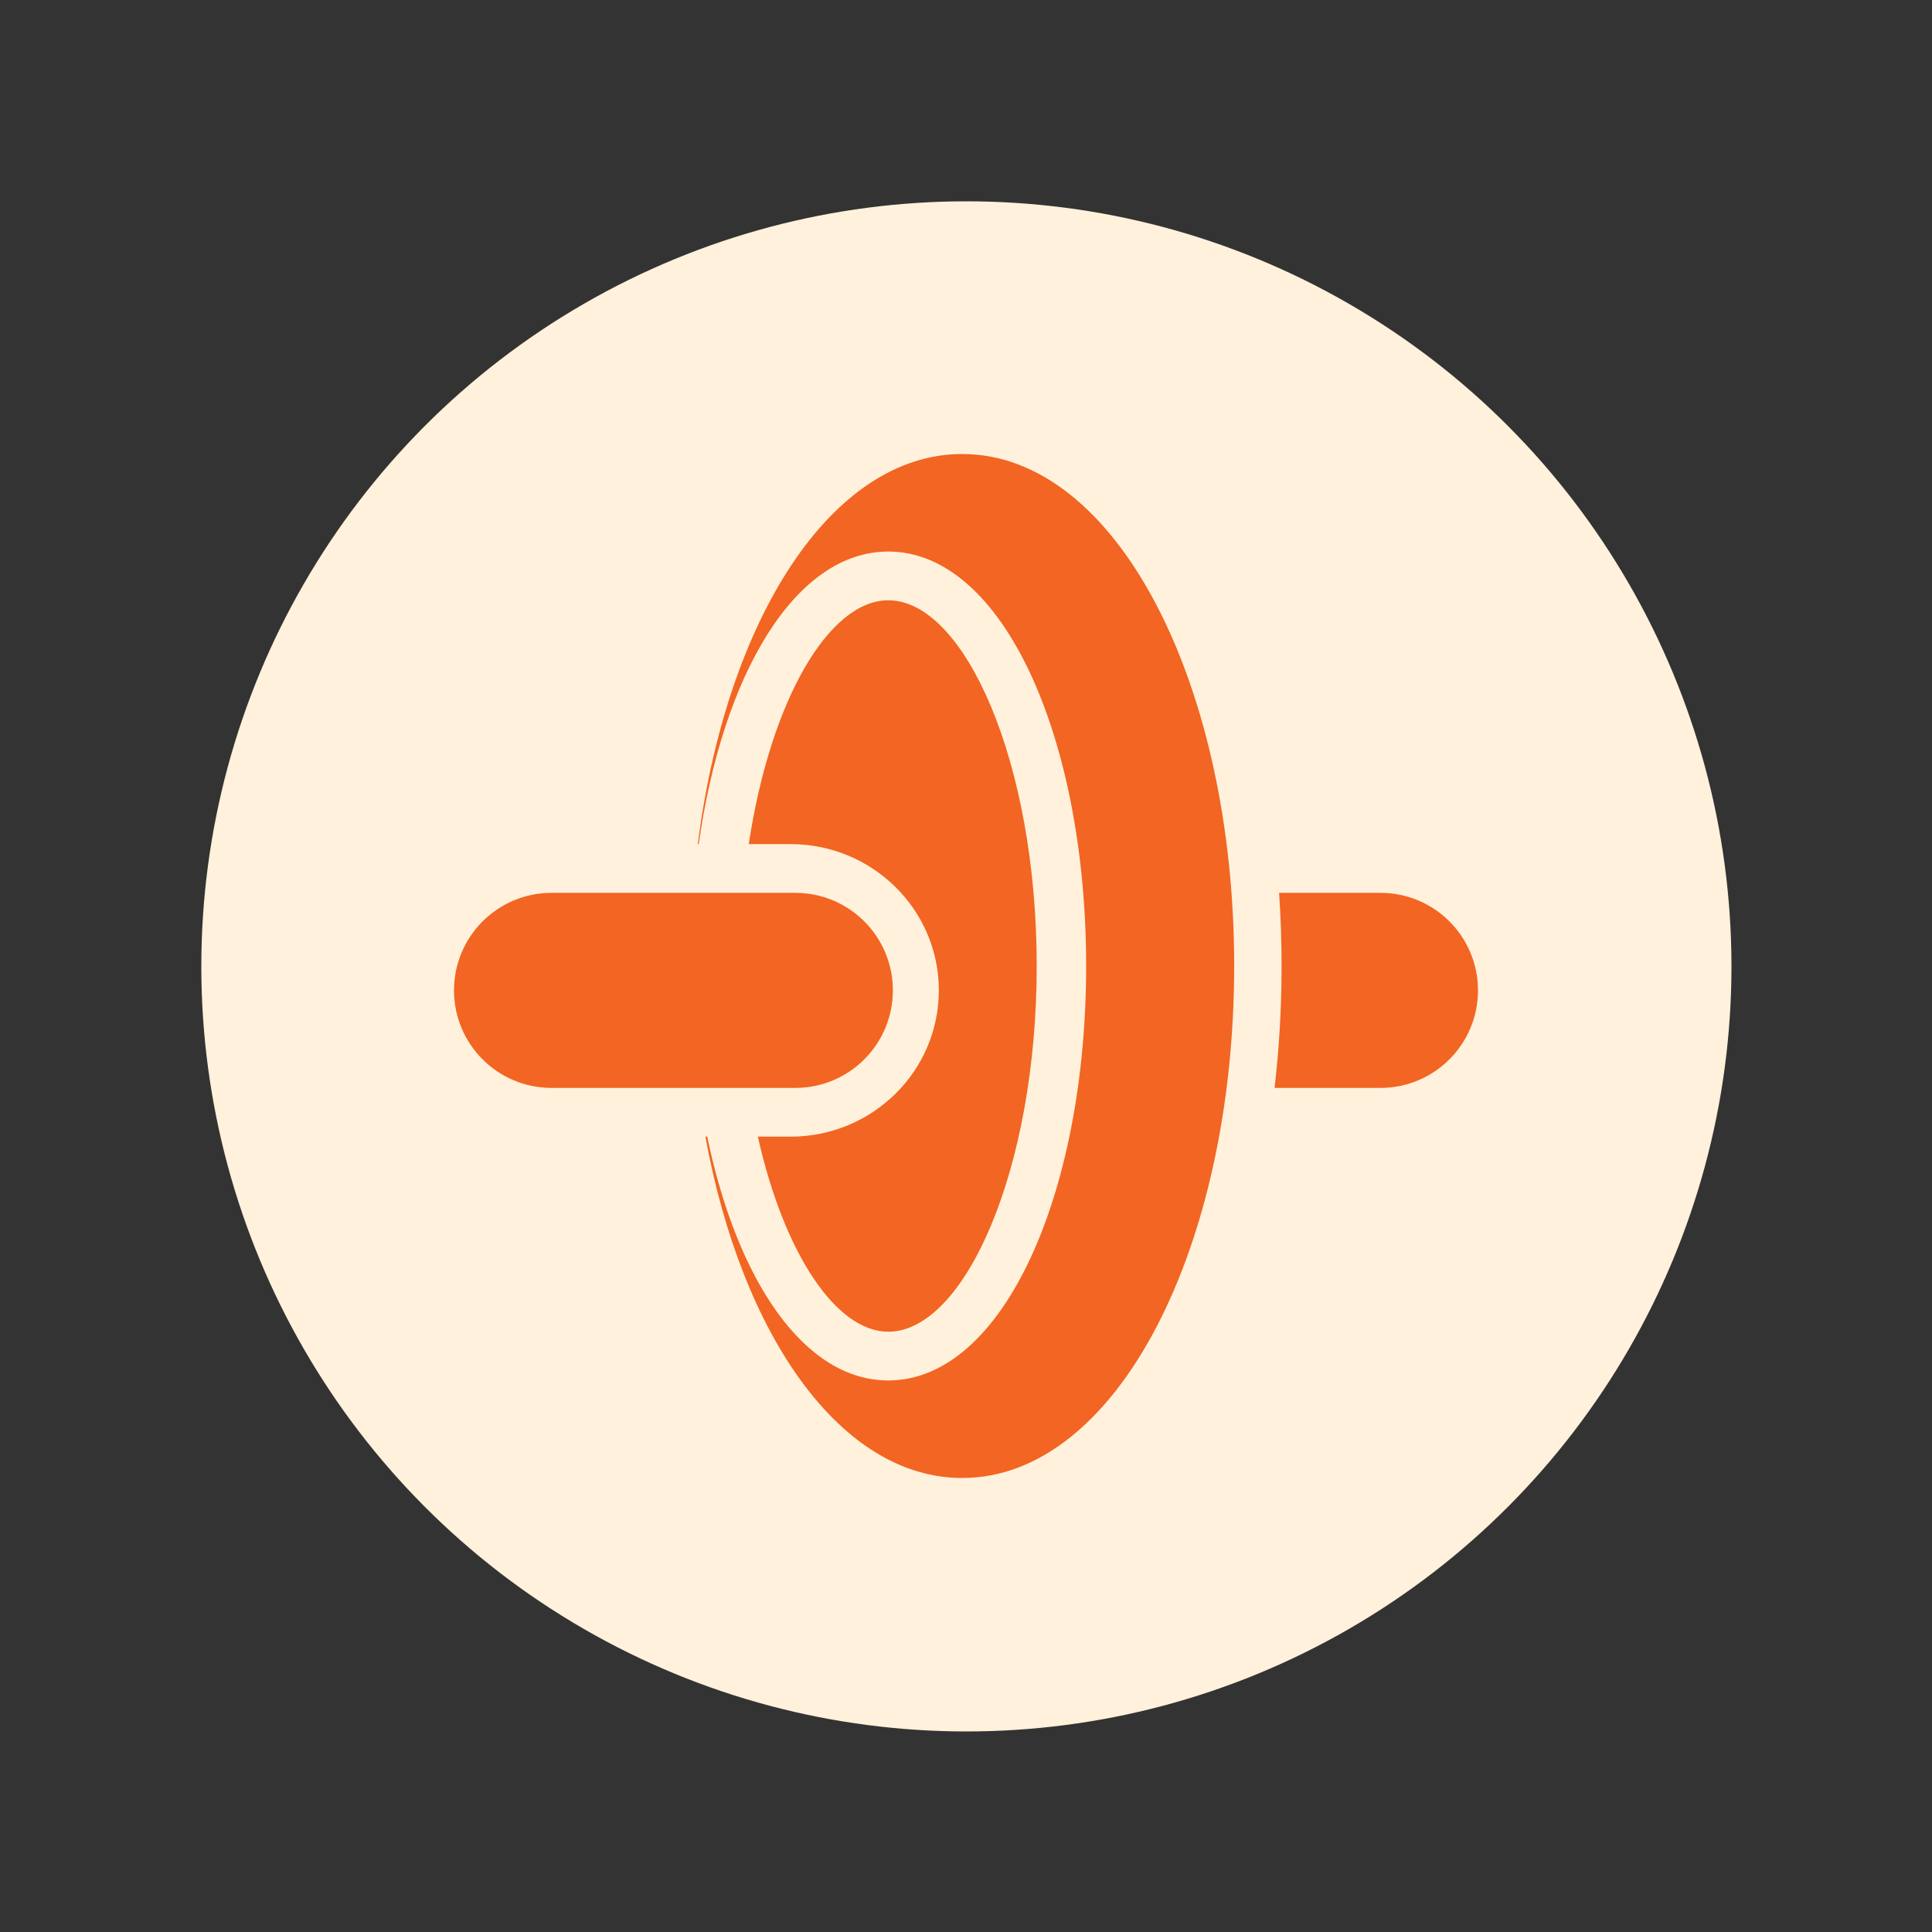 <svg id="SvgjsSvg1029" width="288" height="288" xmlns="http://www.w3.org/2000/svg" version="1.1" xmlns:xlink="http://www.w3.org/1999/xlink" xmlns:svgjs="http://svgjs.com/svgjs"><rect width="100%" height="100%" fill="#333333" stroke="none"/><circle id="SvgjsCircle1038" r="144" cx="144" cy="144" transform="matrix(0.792,0,0,0.792,30.01,30.01)" fill="#fff1db"></circle><defs id="SvgjsDefs1030"></defs><g id="SvgjsG1031" transform="matrix(0.53,0,0,0.53,67.68,67.68)"><svg xmlns="http://www.w3.org/2000/svg" viewBox="0 0 21 21" width="288" height="288"><g fill-rule="evenodd" transform="translate(-2 -2)"><polygon points="0 0 25 0 25 25 0 25" fill="none" class="selectable"></polygon><path fill="#f26522" fill-rule="nonzero" d="M7.155,16 L7.193,16 C7.809,18.969 9.188,21 10.906,21 C13.262,21 14.964,17.165 14.964,12.5 C14.964,7.835 13.262,4 10.906,4 C8.995,4 7.507,6.522 7.019,10 L7,10 C7.582,5.404 9.732,2 12.422,2 C15.598,2 18,6.736 18,12.5 C18,18.264 15.598,23 12.422,23 C9.942,23 7.908,20.104 7.155,16 Z M8.045,10 C8.49,7.053 9.686,5 10.906,5 C12.473,5 13.95,8.328 13.95,12.5 C13.95,16.672 12.473,20 10.906,20 C9.846,20 8.776,18.424 8.231,16 L8.901,16 C10.581,16 11.943,14.657 11.943,13 C11.943,11.343 10.581,10 8.901,10 L8.045,10 Z" class="svgShape color2e2e2e-2 selectable"></path><path fill="#f26522" fill-rule="nonzero" d="M18.921,11 L21,11 C22.105,11 23,11.895 23,13 C23,14.105 22.105,15 21,15 L18.828,15 C18.923,14.194 18.972,13.358 18.972,12.5 C18.972,11.992 18.955,11.491 18.921,11 Z M4,11 L9,11 C10.105,11 11,11.895 11,13 C11,14.105 10.105,15 9,15 L4,15 C2.895,15 2,14.105 2,13 C2,11.895 2.895,11 4,11 Z" class="svgShape color2e2e2e-3 selectable"></path></g></svg></g></svg>